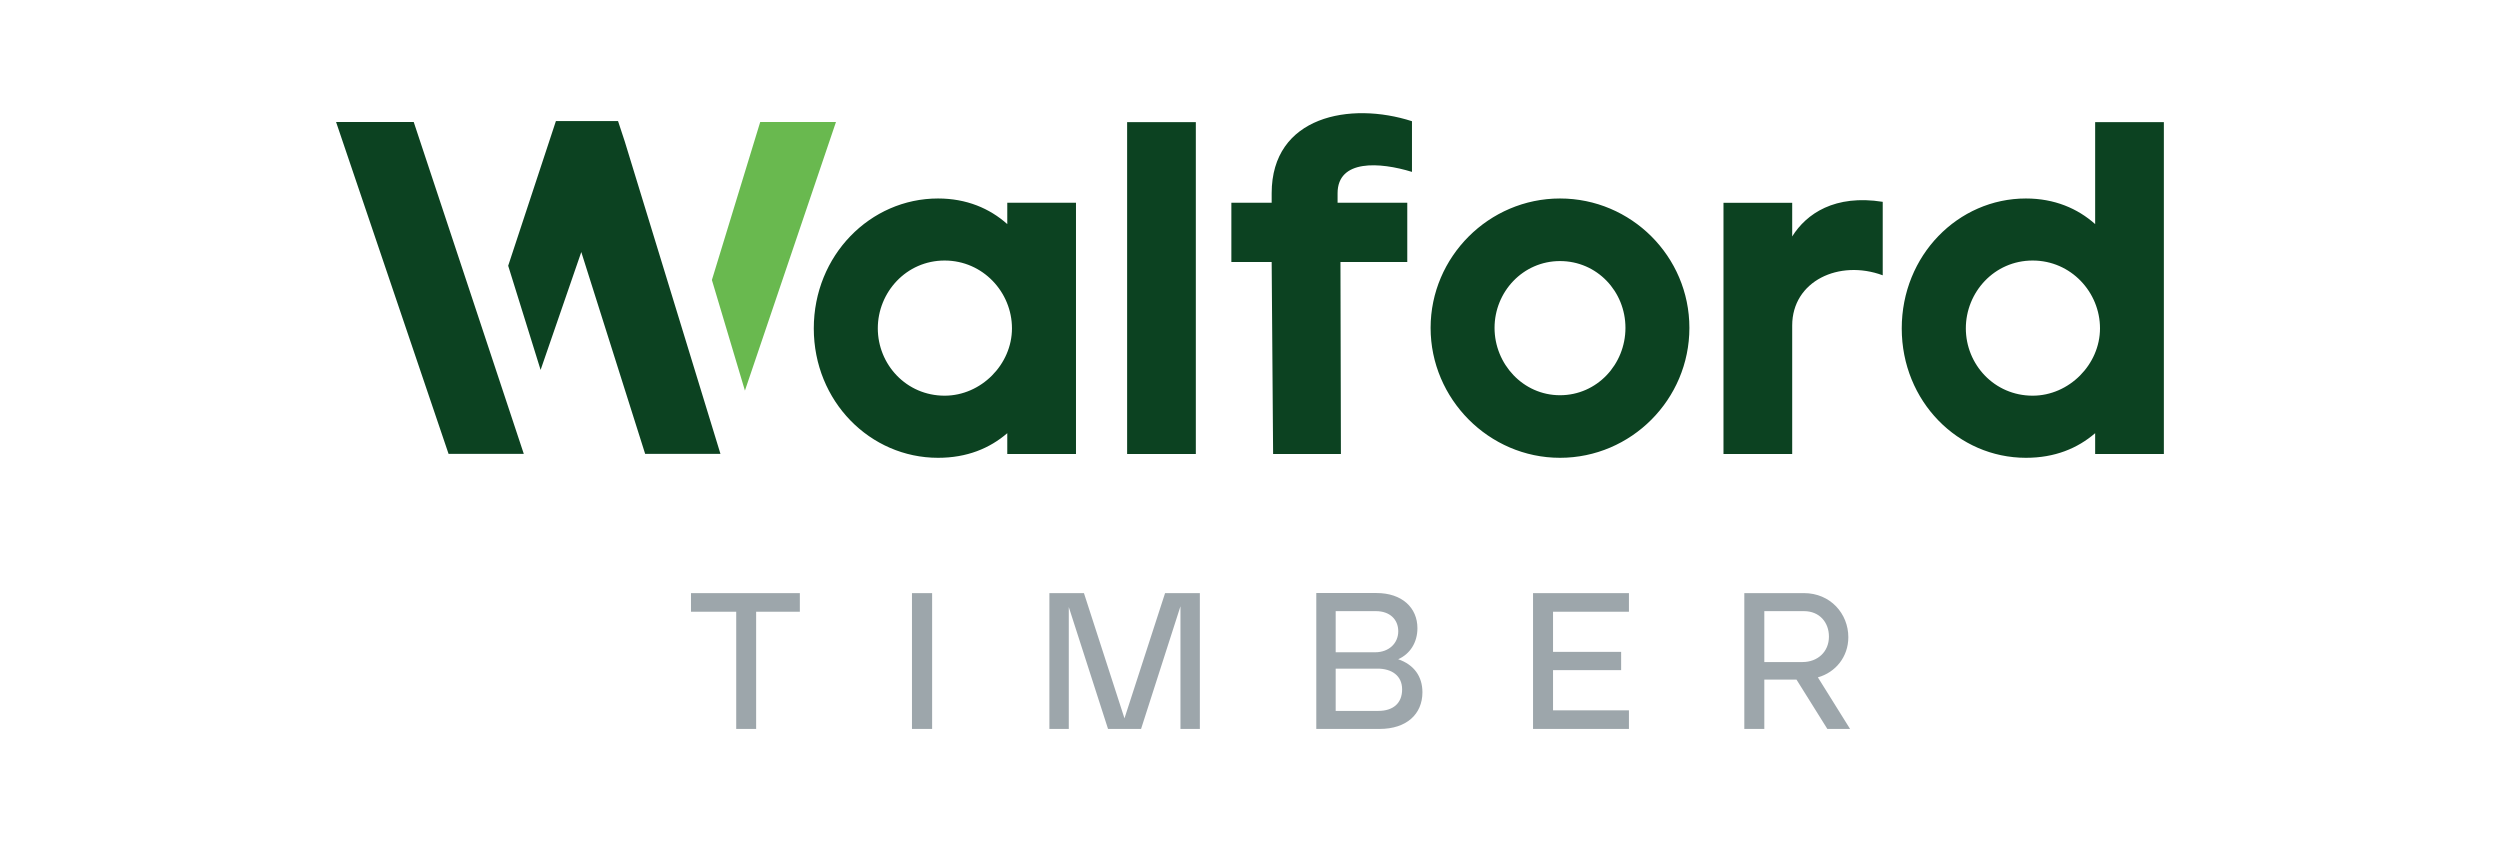 <?xml version="1.0" encoding="UTF-8"?><svg id="Layer_1" xmlns="http://www.w3.org/2000/svg" viewBox="0 0 330 111.16"><rect x="0" y="0" width="330" height="111.16" fill="#808080" stroke="none"/><rect x="-38.64" y="-42.06" width="401" height="180" fill="#fff" stroke="#000" stroke-miterlimit="10"/><path d="M123.82,60.43c3.82,0,6.82-1.25,9.14-3.25v2.75h9.07V26.76h-9.07v2.82c-2.32-2.07-5.38-3.38-9.14-3.38-8.95,0-16.4,7.51-16.4,17.15s7.45,17.08,16.4,17.08M124.69,52.23c-5.07,0-8.82-4.13-8.82-8.89s3.76-8.95,8.82-8.95,8.89,4.19,8.89,8.95-4.07,8.89-8.89,8.89M148.78,59.93h9.07V16.12h-9.07v43.8h0ZM168.05,59.93h8.95l-.06-25.35h8.82v-7.82h-9.2v-1.25c0-4.5,5.57-4.13,9.82-2.82v-6.69c-8.14-2.63-18.52-.69-18.52,9.51v1.25h-5.32v7.82h5.32l.19,25.35h0ZM205.92,60.43c9.39,0,17.08-7.7,17.08-17.15s-7.7-17.08-17.08-17.08-17.08,7.7-17.08,17.08,7.7,17.15,17.08,17.15M205.92,52.17c-4.88,0-8.64-4.13-8.64-8.89s3.75-8.82,8.64-8.82,8.64,4.01,8.64,8.82-3.75,8.89-8.64,8.89M227.5,59.93h9.07v-16.96c0-5.88,6.2-8.76,11.95-6.63v-9.7c-6.32-1-10.07,1.56-11.95,4.57v-4.44h-9.07v33.17h0ZM267.42,60.43c3.82,0,6.82-1.25,9.14-3.25v2.75h9.07V16.12h-9.07v13.46c-2.32-2.07-5.38-3.38-9.14-3.38-8.95,0-16.39,7.51-16.39,17.15s7.45,17.08,16.39,17.08M268.31,52.23c-5.07,0-8.82-4.13-8.82-8.89s3.75-8.95,8.82-8.95,8.89,4.19,8.89,8.95-4.07,8.89-8.89,8.89" fill="#0c4221"/><path d="M97.17,96.22h2.64v-15.47h5.77v-2.46h-14.37v2.46h5.97v15.47h-.01ZM120.38,96.22h2.66v-17.93h-2.66v17.93ZM138.52,96.22h2.56v-16.09l5.18,16.09h4.36l5.2-16.19v16.19h2.56v-17.93h-4.59l-5.36,16.53-5.35-16.53h-4.56s0,17.93,0,17.93ZM173.75,96.22h8.35c3.56,0,5.66-1.95,5.66-4.84,0-2.08-1.1-3.64-3.2-4.36,1.56-.69,2.54-2.2,2.54-4.1,0-2.69-2.02-4.64-5.41-4.64h-7.94v17.93h0ZM176.31,86.1v-5.43h5.31c1.84,0,2.95,1.1,2.95,2.66s-1.21,2.77-3.05,2.77h-5.21ZM176.31,93.84v-5.58h5.54c1.82,0,3.23.9,3.23,2.74s-1.2,2.84-3.15,2.84h-5.62ZM202.36,96.22h12.66v-2.46h-10.02v-5.3h8.99v-2.41h-8.99v-5.3h10.02v-2.46h-12.66v17.93ZM230.25,96.22h2.64v-6.51h4.25l4.07,6.51h3l-4.25-6.81c2.31-.64,4.02-2.69,4.02-5.3,0-3.1-2.36-5.82-5.87-5.82h-7.86v17.93h0ZM232.89,87.38v-6.71h5.23c2.08,0,3.3,1.51,3.3,3.36,0,2.02-1.51,3.36-3.48,3.36h-5.05Z" fill="#9da6ab"/><polygon points="44.36 16.1 59.21 59.91 69.14 59.91 54.61 16.1 44.36 16.1" fill="#0c4221"/><polygon points="100.35 16.1 93.97 36.96 98.33 51.56 110.35 16.1 100.35 16.1" fill="#69b94f"/><polygon points="73.38 15.98 67.08 35.08 71.36 48.83 76.73 33.27 85.16 59.91 87.18 59.91 95.1 59.91 82.47 18.68 81.58 15.98 73.38 15.98" fill="#0c4221"/></svg>